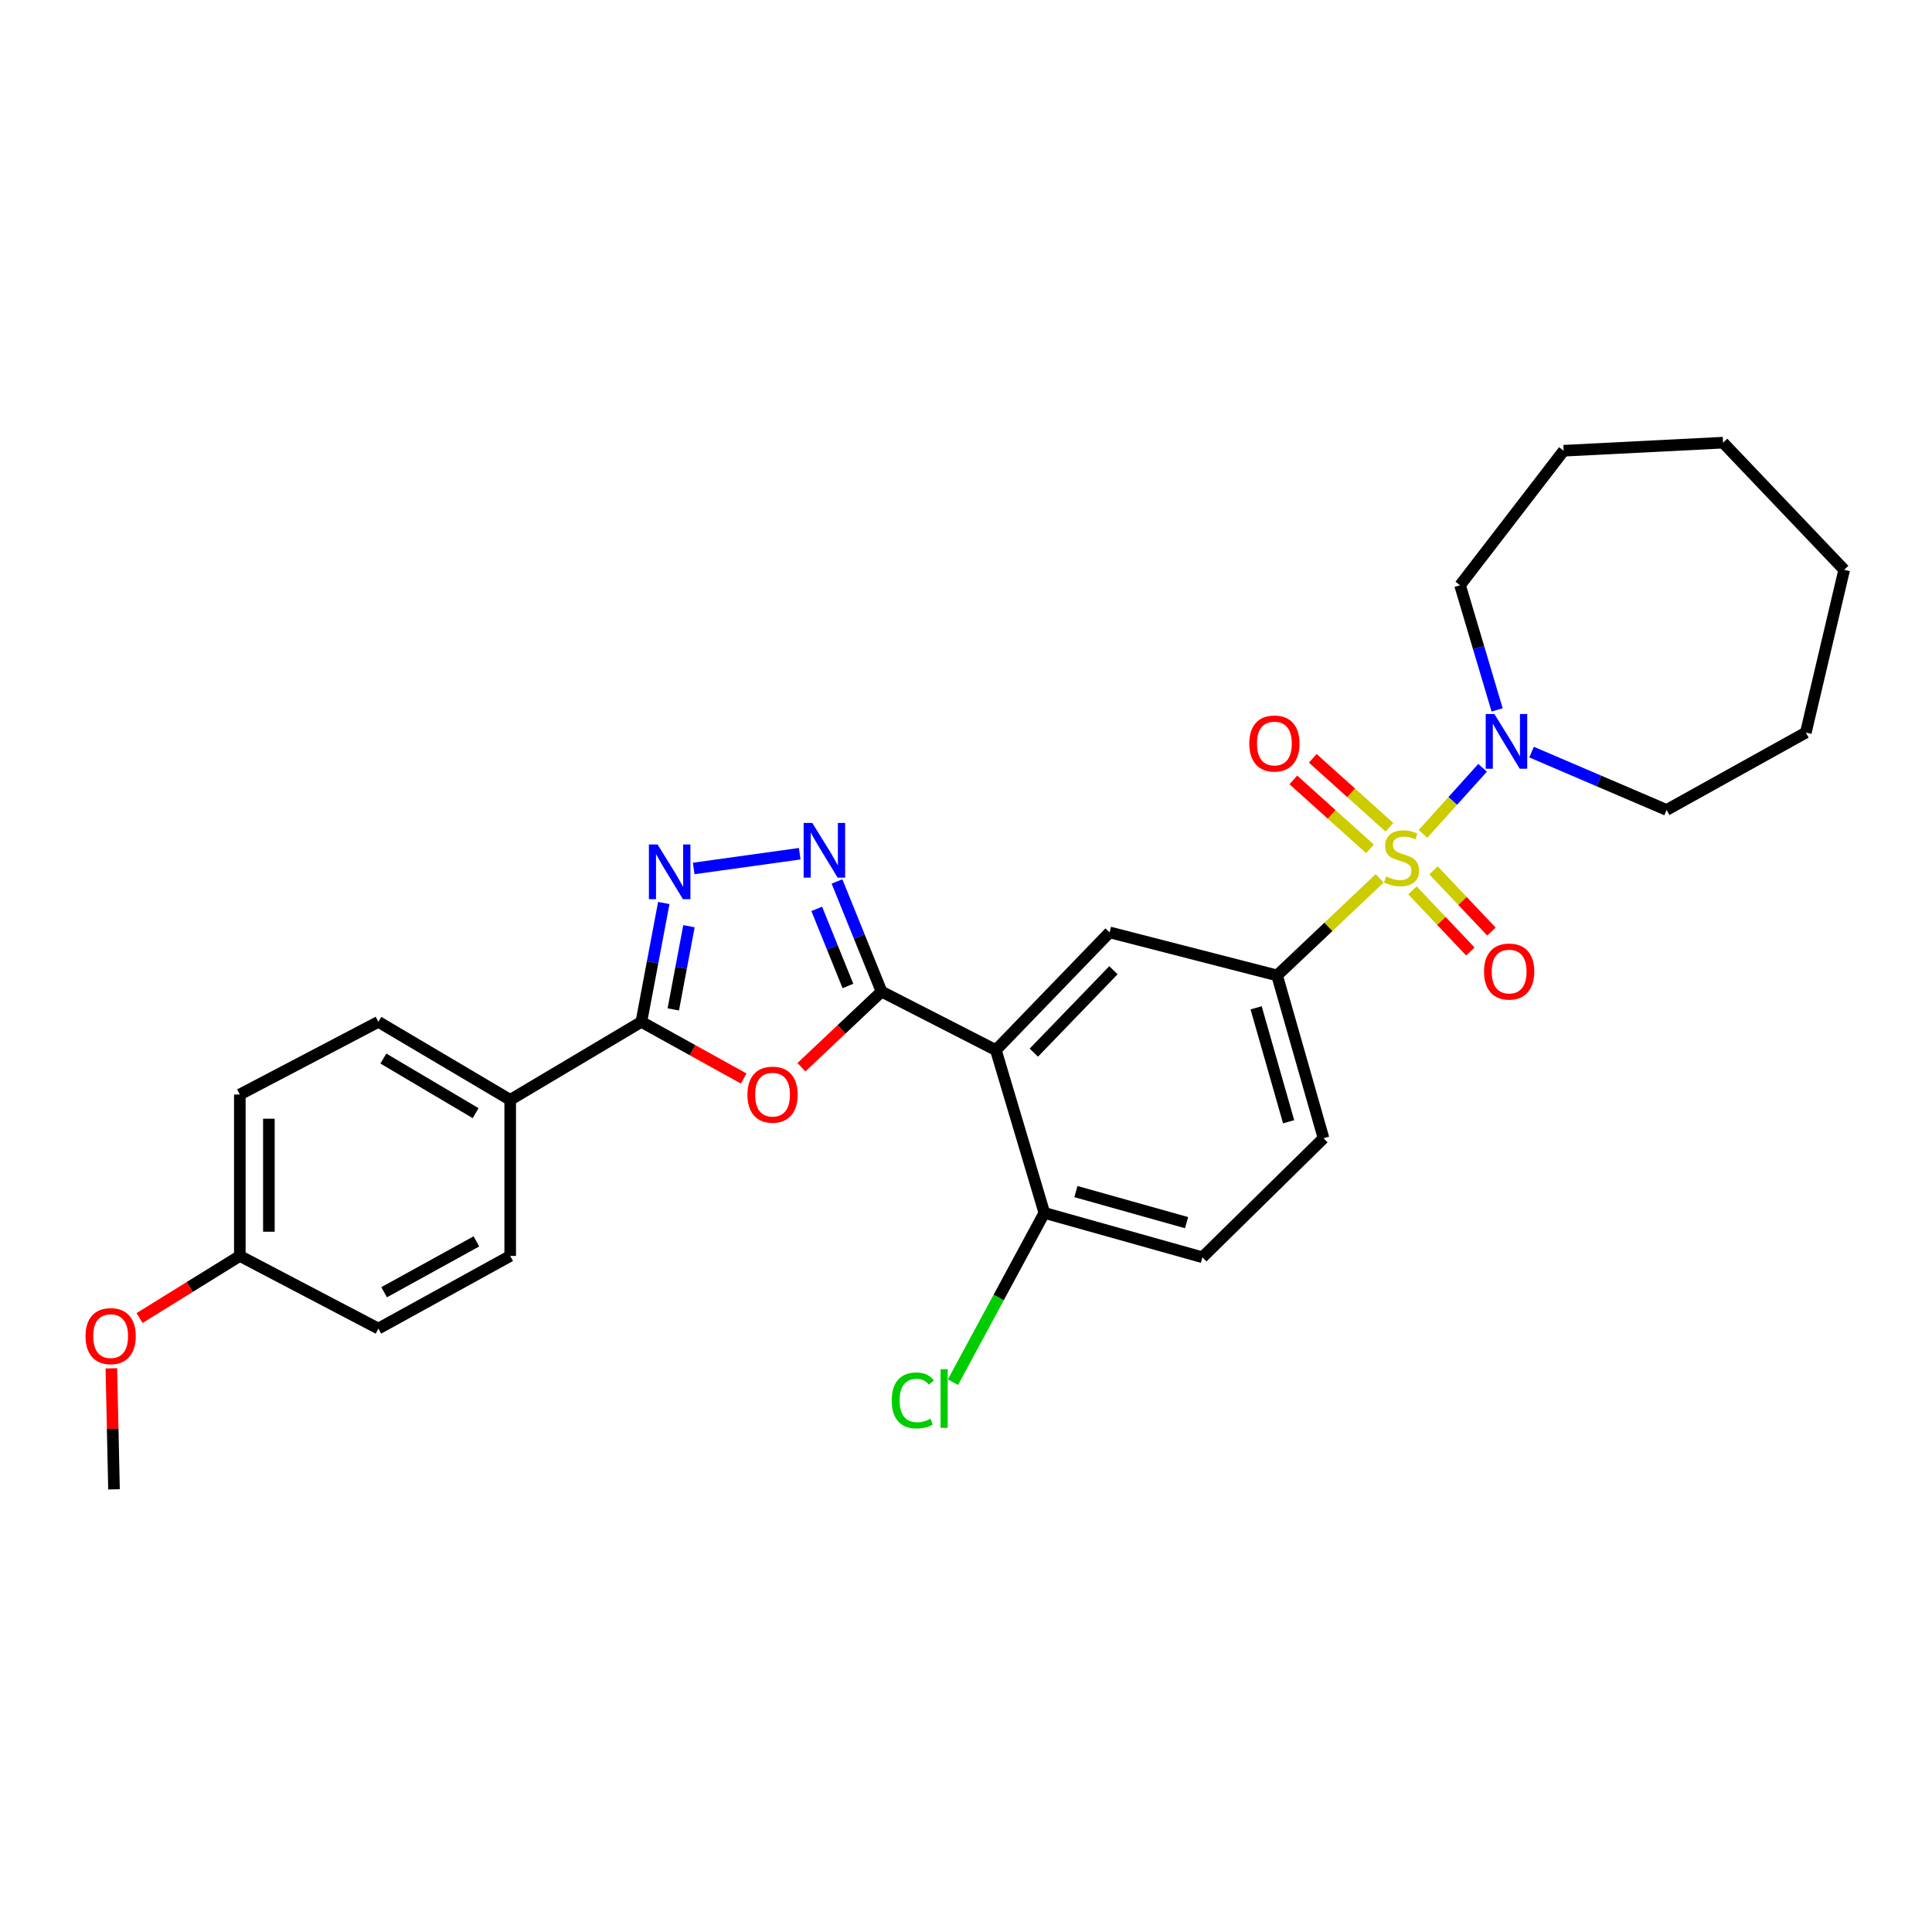 <?xml version='1.0' encoding='iso-8859-1'?>
<svg version='1.1' baseProfile='full'
              xmlns='http://www.w3.org/2000/svg'
                      xmlns:rdkit='http://www.rdkit.org/xml'
                      xmlns:xlink='http://www.w3.org/1999/xlink'
                  xml:space='preserve'
width='1000px' height='1000px' viewBox='0 0 1000 1000'>
<!-- END OF HEADER -->
<rect style='opacity:1.0;fill:#FFFFFF;stroke:none' width='1000' height='1000' x='0' y='0'> </rect>
<path class='bond-6' d='M 714.135,454.623 L 687.58,479.751' style='fill:none;fill-rule:evenodd;stroke:#CCCC00;stroke-width:6px;stroke-linecap:butt;stroke-linejoin:miter;stroke-opacity:1' />
<path class='bond-6' d='M 687.58,479.751 L 661.026,504.879' style='fill:none;fill-rule:evenodd;stroke:#000000;stroke-width:6px;stroke-linecap:butt;stroke-linejoin:miter;stroke-opacity:1' />
<path class='bond-7' d='M 736.538,431.619 L 751.965,414.518' style='fill:none;fill-rule:evenodd;stroke:#CCCC00;stroke-width:6px;stroke-linecap:butt;stroke-linejoin:miter;stroke-opacity:1' />
<path class='bond-7' d='M 751.965,414.518 L 767.391,397.416' style='fill:none;fill-rule:evenodd;stroke:#0000FF;stroke-width:6px;stroke-linecap:butt;stroke-linejoin:miter;stroke-opacity:1' />
<path class='bond-9' d='M 719.166,428.188 L 699.325,410.346' style='fill:none;fill-rule:evenodd;stroke:#CCCC00;stroke-width:6px;stroke-linecap:butt;stroke-linejoin:miter;stroke-opacity:1' />
<path class='bond-9' d='M 699.325,410.346 L 679.483,392.504' style='fill:none;fill-rule:evenodd;stroke:#FF0000;stroke-width:6px;stroke-linecap:butt;stroke-linejoin:miter;stroke-opacity:1' />
<path class='bond-9' d='M 709.111,439.37 L 689.27,421.528' style='fill:none;fill-rule:evenodd;stroke:#CCCC00;stroke-width:6px;stroke-linecap:butt;stroke-linejoin:miter;stroke-opacity:1' />
<path class='bond-9' d='M 689.27,421.528 L 669.428,403.687' style='fill:none;fill-rule:evenodd;stroke:#FF0000;stroke-width:6px;stroke-linecap:butt;stroke-linejoin:miter;stroke-opacity:1' />
<path class='bond-10' d='M 731.076,460.837 L 746.062,476.672' style='fill:none;fill-rule:evenodd;stroke:#CCCC00;stroke-width:6px;stroke-linecap:butt;stroke-linejoin:miter;stroke-opacity:1' />
<path class='bond-10' d='M 746.062,476.672 L 761.048,492.508' style='fill:none;fill-rule:evenodd;stroke:#FF0000;stroke-width:6px;stroke-linecap:butt;stroke-linejoin:miter;stroke-opacity:1' />
<path class='bond-10' d='M 741.998,450.5 L 756.984,466.336' style='fill:none;fill-rule:evenodd;stroke:#CCCC00;stroke-width:6px;stroke-linecap:butt;stroke-linejoin:miter;stroke-opacity:1' />
<path class='bond-10' d='M 756.984,466.336 L 771.97,482.171' style='fill:none;fill-rule:evenodd;stroke:#FF0000;stroke-width:6px;stroke-linecap:butt;stroke-linejoin:miter;stroke-opacity:1' />
<path class='bond-0' d='M 456.291,513.25 L 515.466,543.535' style='fill:none;fill-rule:evenodd;stroke:#000000;stroke-width:6px;stroke-linecap:butt;stroke-linejoin:miter;stroke-opacity:1' />
<path class='bond-1' d='M 456.291,513.25 L 435.551,532.829' style='fill:none;fill-rule:evenodd;stroke:#000000;stroke-width:6px;stroke-linecap:butt;stroke-linejoin:miter;stroke-opacity:1' />
<path class='bond-1' d='M 435.551,532.829 L 414.812,552.407' style='fill:none;fill-rule:evenodd;stroke:#FF0000;stroke-width:6px;stroke-linecap:butt;stroke-linejoin:miter;stroke-opacity:1' />
<path class='bond-3' d='M 456.291,513.25 L 444.758,484.745' style='fill:none;fill-rule:evenodd;stroke:#000000;stroke-width:6px;stroke-linecap:butt;stroke-linejoin:miter;stroke-opacity:1' />
<path class='bond-3' d='M 444.758,484.745 L 433.226,456.239' style='fill:none;fill-rule:evenodd;stroke:#0000FF;stroke-width:6px;stroke-linecap:butt;stroke-linejoin:miter;stroke-opacity:1' />
<path class='bond-3' d='M 438.89,510.338 L 430.818,490.385' style='fill:none;fill-rule:evenodd;stroke:#000000;stroke-width:6px;stroke-linecap:butt;stroke-linejoin:miter;stroke-opacity:1' />
<path class='bond-3' d='M 430.818,490.385 L 422.745,470.431' style='fill:none;fill-rule:evenodd;stroke:#0000FF;stroke-width:6px;stroke-linecap:butt;stroke-linejoin:miter;stroke-opacity:1' />
<path class='bond-5' d='M 384.932,558.236 L 358.454,543.571' style='fill:none;fill-rule:evenodd;stroke:#FF0000;stroke-width:6px;stroke-linecap:butt;stroke-linejoin:miter;stroke-opacity:1' />
<path class='bond-5' d='M 358.454,543.571 L 331.975,528.907' style='fill:none;fill-rule:evenodd;stroke:#000000;stroke-width:6px;stroke-linecap:butt;stroke-linejoin:miter;stroke-opacity:1' />
<path class='bond-2' d='M 515.466,543.535 L 574.323,482.598' style='fill:none;fill-rule:evenodd;stroke:#000000;stroke-width:6px;stroke-linecap:butt;stroke-linejoin:miter;stroke-opacity:1' />
<path class='bond-2' d='M 535.111,544.842 L 576.311,502.186' style='fill:none;fill-rule:evenodd;stroke:#000000;stroke-width:6px;stroke-linecap:butt;stroke-linejoin:miter;stroke-opacity:1' />
<path class='bond-30' d='M 515.466,543.535 L 540.554,627.791' style='fill:none;fill-rule:evenodd;stroke:#000000;stroke-width:6px;stroke-linecap:butt;stroke-linejoin:miter;stroke-opacity:1' />
<path class='bond-4' d='M 413.938,441.882 L 359.052,449.52' style='fill:none;fill-rule:evenodd;stroke:#0000FF;stroke-width:6px;stroke-linecap:butt;stroke-linejoin:miter;stroke-opacity:1' />
<path class='bond-31' d='M 343.571,467.387 L 337.773,498.147' style='fill:none;fill-rule:evenodd;stroke:#0000FF;stroke-width:6px;stroke-linecap:butt;stroke-linejoin:miter;stroke-opacity:1' />
<path class='bond-31' d='M 337.773,498.147 L 331.975,528.907' style='fill:none;fill-rule:evenodd;stroke:#000000;stroke-width:6px;stroke-linecap:butt;stroke-linejoin:miter;stroke-opacity:1' />
<path class='bond-31' d='M 356.61,479.4 L 352.551,500.932' style='fill:none;fill-rule:evenodd;stroke:#0000FF;stroke-width:6px;stroke-linecap:butt;stroke-linejoin:miter;stroke-opacity:1' />
<path class='bond-31' d='M 352.551,500.932 L 348.493,522.464' style='fill:none;fill-rule:evenodd;stroke:#000000;stroke-width:6px;stroke-linecap:butt;stroke-linejoin:miter;stroke-opacity:1' />
<path class='bond-12' d='M 331.975,528.907 L 264.078,569.284' style='fill:none;fill-rule:evenodd;stroke:#000000;stroke-width:6px;stroke-linecap:butt;stroke-linejoin:miter;stroke-opacity:1' />
<path class='bond-8' d='M 661.026,504.879 L 574.323,482.598' style='fill:none;fill-rule:evenodd;stroke:#000000;stroke-width:6px;stroke-linecap:butt;stroke-linejoin:miter;stroke-opacity:1' />
<path class='bond-13' d='M 661.026,504.879 L 685.054,589.134' style='fill:none;fill-rule:evenodd;stroke:#000000;stroke-width:6px;stroke-linecap:butt;stroke-linejoin:miter;stroke-opacity:1' />
<path class='bond-13' d='M 650.169,521.641 L 666.988,580.62' style='fill:none;fill-rule:evenodd;stroke:#000000;stroke-width:6px;stroke-linecap:butt;stroke-linejoin:miter;stroke-opacity:1' />
<path class='bond-21' d='M 792.738,389.288 L 827.684,404.258' style='fill:none;fill-rule:evenodd;stroke:#0000FF;stroke-width:6px;stroke-linecap:butt;stroke-linejoin:miter;stroke-opacity:1' />
<path class='bond-21' d='M 827.684,404.258 L 862.629,419.229' style='fill:none;fill-rule:evenodd;stroke:#000000;stroke-width:6px;stroke-linecap:butt;stroke-linejoin:miter;stroke-opacity:1' />
<path class='bond-22' d='M 774.908,367.455 L 765.316,335.194' style='fill:none;fill-rule:evenodd;stroke:#0000FF;stroke-width:6px;stroke-linecap:butt;stroke-linejoin:miter;stroke-opacity:1' />
<path class='bond-22' d='M 765.316,335.194 L 755.725,302.934' style='fill:none;fill-rule:evenodd;stroke:#000000;stroke-width:6px;stroke-linecap:butt;stroke-linejoin:miter;stroke-opacity:1' />
<path class='bond-11' d='M 540.554,627.791 L 622.37,650.766' style='fill:none;fill-rule:evenodd;stroke:#000000;stroke-width:6px;stroke-linecap:butt;stroke-linejoin:miter;stroke-opacity:1' />
<path class='bond-11' d='M 556.892,616.759 L 614.163,632.841' style='fill:none;fill-rule:evenodd;stroke:#000000;stroke-width:6px;stroke-linecap:butt;stroke-linejoin:miter;stroke-opacity:1' />
<path class='bond-17' d='M 540.554,627.791 L 516.903,671.605' style='fill:none;fill-rule:evenodd;stroke:#000000;stroke-width:6px;stroke-linecap:butt;stroke-linejoin:miter;stroke-opacity:1' />
<path class='bond-17' d='M 516.903,671.605 L 493.251,715.418' style='fill:none;fill-rule:evenodd;stroke:#00CC00;stroke-width:6px;stroke-linecap:butt;stroke-linejoin:miter;stroke-opacity:1' />
<path class='bond-15' d='M 264.078,569.284 L 195.847,528.907' style='fill:none;fill-rule:evenodd;stroke:#000000;stroke-width:6px;stroke-linecap:butt;stroke-linejoin:miter;stroke-opacity:1' />
<path class='bond-15' d='M 246.185,576.169 L 198.423,547.905' style='fill:none;fill-rule:evenodd;stroke:#000000;stroke-width:6px;stroke-linecap:butt;stroke-linejoin:miter;stroke-opacity:1' />
<path class='bond-16' d='M 264.078,569.284 L 264.078,650.072' style='fill:none;fill-rule:evenodd;stroke:#000000;stroke-width:6px;stroke-linecap:butt;stroke-linejoin:miter;stroke-opacity:1' />
<path class='bond-14' d='M 685.054,589.134 L 622.37,650.766' style='fill:none;fill-rule:evenodd;stroke:#000000;stroke-width:6px;stroke-linecap:butt;stroke-linejoin:miter;stroke-opacity:1' />
<path class='bond-19' d='M 195.847,528.907 L 124.132,566.51' style='fill:none;fill-rule:evenodd;stroke:#000000;stroke-width:6px;stroke-linecap:butt;stroke-linejoin:miter;stroke-opacity:1' />
<path class='bond-20' d='M 264.078,650.072 L 195.847,687.667' style='fill:none;fill-rule:evenodd;stroke:#000000;stroke-width:6px;stroke-linecap:butt;stroke-linejoin:miter;stroke-opacity:1' />
<path class='bond-20' d='M 246.586,642.54 L 198.825,668.857' style='fill:none;fill-rule:evenodd;stroke:#000000;stroke-width:6px;stroke-linecap:butt;stroke-linejoin:miter;stroke-opacity:1' />
<path class='bond-18' d='M 124.132,650.072 L 195.847,687.667' style='fill:none;fill-rule:evenodd;stroke:#000000;stroke-width:6px;stroke-linecap:butt;stroke-linejoin:miter;stroke-opacity:1' />
<path class='bond-23' d='M 124.132,650.072 L 98.184,666.147' style='fill:none;fill-rule:evenodd;stroke:#000000;stroke-width:6px;stroke-linecap:butt;stroke-linejoin:miter;stroke-opacity:1' />
<path class='bond-23' d='M 98.184,666.147 L 72.237,682.222' style='fill:none;fill-rule:evenodd;stroke:#FF0000;stroke-width:6px;stroke-linecap:butt;stroke-linejoin:miter;stroke-opacity:1' />
<path class='bond-32' d='M 124.132,650.072 L 124.132,566.51' style='fill:none;fill-rule:evenodd;stroke:#000000;stroke-width:6px;stroke-linecap:butt;stroke-linejoin:miter;stroke-opacity:1' />
<path class='bond-32' d='M 139.17,637.538 L 139.17,579.045' style='fill:none;fill-rule:evenodd;stroke:#000000;stroke-width:6px;stroke-linecap:butt;stroke-linejoin:miter;stroke-opacity:1' />
<path class='bond-25' d='M 862.629,419.229 L 934.703,379.177' style='fill:none;fill-rule:evenodd;stroke:#000000;stroke-width:6px;stroke-linecap:butt;stroke-linejoin:miter;stroke-opacity:1' />
<path class='bond-26' d='M 755.725,302.934 L 809.336,233.299' style='fill:none;fill-rule:evenodd;stroke:#000000;stroke-width:6px;stroke-linecap:butt;stroke-linejoin:miter;stroke-opacity:1' />
<path class='bond-24' d='M 57.637,708.239 L 58.323,739.559' style='fill:none;fill-rule:evenodd;stroke:#FF0000;stroke-width:6px;stroke-linecap:butt;stroke-linejoin:miter;stroke-opacity:1' />
<path class='bond-24' d='M 58.323,739.559 L 59.008,770.878' style='fill:none;fill-rule:evenodd;stroke:#000000;stroke-width:6px;stroke-linecap:butt;stroke-linejoin:miter;stroke-opacity:1' />
<path class='bond-27' d='M 934.703,379.177 L 954.545,294.93' style='fill:none;fill-rule:evenodd;stroke:#000000;stroke-width:6px;stroke-linecap:butt;stroke-linejoin:miter;stroke-opacity:1' />
<path class='bond-28' d='M 809.336,233.299 L 891.862,229.122' style='fill:none;fill-rule:evenodd;stroke:#000000;stroke-width:6px;stroke-linecap:butt;stroke-linejoin:miter;stroke-opacity:1' />
<path class='bond-29' d='M 954.545,294.93 L 891.862,229.122' style='fill:none;fill-rule:evenodd;stroke:#000000;stroke-width:6px;stroke-linecap:butt;stroke-linejoin:miter;stroke-opacity:1' />
<path  class='atom-0' d='M 717.431 453.653
Q 717.751 453.773, 719.071 454.333
Q 720.391 454.893, 721.831 455.253
Q 723.311 455.573, 724.751 455.573
Q 727.431 455.573, 728.991 454.293
Q 730.551 452.973, 730.551 450.693
Q 730.551 449.133, 729.751 448.173
Q 728.991 447.213, 727.791 446.693
Q 726.591 446.173, 724.591 445.573
Q 722.071 444.813, 720.551 444.093
Q 719.071 443.373, 717.991 441.853
Q 716.951 440.333, 716.951 437.773
Q 716.951 434.213, 719.351 432.013
Q 721.791 429.813, 726.591 429.813
Q 729.871 429.813, 733.591 431.373
L 732.671 434.453
Q 729.271 433.053, 726.711 433.053
Q 723.951 433.053, 722.431 434.213
Q 720.911 435.333, 720.951 437.293
Q 720.951 438.813, 721.711 439.733
Q 722.511 440.653, 723.631 441.173
Q 724.791 441.693, 726.711 442.293
Q 729.271 443.093, 730.791 443.893
Q 732.311 444.693, 733.391 446.333
Q 734.511 447.933, 734.511 450.693
Q 734.511 454.613, 731.871 456.733
Q 729.271 458.813, 724.911 458.813
Q 722.391 458.813, 720.471 458.253
Q 718.591 457.733, 716.351 456.813
L 717.431 453.653
' fill='#CCCC00'/>
<path  class='atom-2' d='M 386.873 566.59
Q 386.873 559.79, 390.233 555.99
Q 393.593 552.19, 399.873 552.19
Q 406.153 552.19, 409.513 555.99
Q 412.873 559.79, 412.873 566.59
Q 412.873 573.47, 409.473 577.39
Q 406.073 581.27, 399.873 581.27
Q 393.633 581.27, 390.233 577.39
Q 386.873 573.51, 386.873 566.59
M 399.873 578.07
Q 404.193 578.07, 406.513 575.19
Q 408.873 572.27, 408.873 566.59
Q 408.873 561.03, 406.513 558.23
Q 404.193 555.39, 399.873 555.39
Q 395.553 555.39, 393.193 558.19
Q 390.873 560.99, 390.873 566.59
Q 390.873 572.31, 393.193 575.19
Q 395.553 578.07, 399.873 578.07
' fill='#FF0000'/>
<path  class='atom-4' d='M 420.439 425.946
L 429.719 440.946
Q 430.639 442.426, 432.119 445.106
Q 433.599 447.786, 433.679 447.946
L 433.679 425.946
L 437.439 425.946
L 437.439 454.266
L 433.559 454.266
L 423.599 437.866
Q 422.439 435.946, 421.199 433.746
Q 419.999 431.546, 419.639 430.866
L 419.639 454.266
L 415.959 454.266
L 415.959 425.946
L 420.439 425.946
' fill='#0000FF'/>
<path  class='atom-5' d='M 340.353 437.091
L 349.633 452.091
Q 350.553 453.571, 352.033 456.251
Q 353.513 458.931, 353.593 459.091
L 353.593 437.091
L 357.353 437.091
L 357.353 465.411
L 353.473 465.411
L 343.513 449.011
Q 342.353 447.091, 341.113 444.891
Q 339.913 442.691, 339.553 442.011
L 339.553 465.411
L 335.873 465.411
L 335.873 437.091
L 340.353 437.091
' fill='#0000FF'/>
<path  class='atom-8' d='M 773.484 369.562
L 782.764 384.562
Q 783.684 386.042, 785.164 388.722
Q 786.644 391.402, 786.724 391.562
L 786.724 369.562
L 790.484 369.562
L 790.484 397.882
L 786.604 397.882
L 776.644 381.482
Q 775.484 379.562, 774.244 377.362
Q 773.044 375.162, 772.684 374.482
L 772.684 397.882
L 769.004 397.882
L 769.004 369.562
L 773.484 369.562
' fill='#0000FF'/>
<path  class='atom-10' d='M 646.623 384.838
Q 646.623 378.038, 649.983 374.238
Q 653.343 370.438, 659.623 370.438
Q 665.903 370.438, 669.263 374.238
Q 672.623 378.038, 672.623 384.838
Q 672.623 391.718, 669.223 395.638
Q 665.823 399.518, 659.623 399.518
Q 653.383 399.518, 649.983 395.638
Q 646.623 391.758, 646.623 384.838
M 659.623 396.318
Q 663.943 396.318, 666.263 393.438
Q 668.623 390.518, 668.623 384.838
Q 668.623 379.278, 666.263 376.478
Q 663.943 373.638, 659.623 373.638
Q 655.303 373.638, 652.943 376.438
Q 650.623 379.238, 650.623 384.838
Q 650.623 390.558, 652.943 393.438
Q 655.303 396.318, 659.623 396.318
' fill='#FF0000'/>
<path  class='atom-11' d='M 768.131 502.87
Q 768.131 496.07, 771.491 492.27
Q 774.851 488.47, 781.131 488.47
Q 787.411 488.47, 790.771 492.27
Q 794.131 496.07, 794.131 502.87
Q 794.131 509.75, 790.731 513.67
Q 787.331 517.55, 781.131 517.55
Q 774.891 517.55, 771.491 513.67
Q 768.131 509.79, 768.131 502.87
M 781.131 514.35
Q 785.451 514.35, 787.771 511.47
Q 790.131 508.55, 790.131 502.87
Q 790.131 497.31, 787.771 494.51
Q 785.451 491.67, 781.131 491.67
Q 776.811 491.67, 774.451 494.47
Q 772.131 497.27, 772.131 502.87
Q 772.131 508.59, 774.451 511.47
Q 776.811 514.35, 781.131 514.35
' fill='#FF0000'/>
<path  class='atom-18' d='M 461.561 724.864
Q 461.561 717.824, 464.841 714.144
Q 468.161 710.424, 474.441 710.424
Q 480.281 710.424, 483.401 714.544
L 480.761 716.704
Q 478.481 713.704, 474.441 713.704
Q 470.161 713.704, 467.881 716.584
Q 465.641 719.424, 465.641 724.864
Q 465.641 730.464, 467.961 733.344
Q 470.321 736.224, 474.881 736.224
Q 478.001 736.224, 481.641 734.344
L 482.761 737.344
Q 481.281 738.304, 479.041 738.864
Q 476.801 739.424, 474.321 739.424
Q 468.161 739.424, 464.841 735.664
Q 461.561 731.904, 461.561 724.864
' fill='#00CC00'/>
<path  class='atom-18' d='M 486.841 708.704
L 490.521 708.704
L 490.521 739.064
L 486.841 739.064
L 486.841 708.704
' fill='#00CC00'/>
<path  class='atom-24' d='M 44.271 691.574
Q 44.271 684.774, 47.631 680.974
Q 50.991 677.174, 57.271 677.174
Q 63.551 677.174, 66.911 680.974
Q 70.271 684.774, 70.271 691.574
Q 70.271 698.454, 66.871 702.374
Q 63.471 706.254, 57.271 706.254
Q 51.031 706.254, 47.631 702.374
Q 44.271 698.494, 44.271 691.574
M 57.271 703.054
Q 61.591 703.054, 63.911 700.174
Q 66.271 697.254, 66.271 691.574
Q 66.271 686.014, 63.911 683.214
Q 61.591 680.374, 57.271 680.374
Q 52.951 680.374, 50.591 683.174
Q 48.271 685.974, 48.271 691.574
Q 48.271 697.294, 50.591 700.174
Q 52.951 703.054, 57.271 703.054
' fill='#FF0000'/>
</svg>
